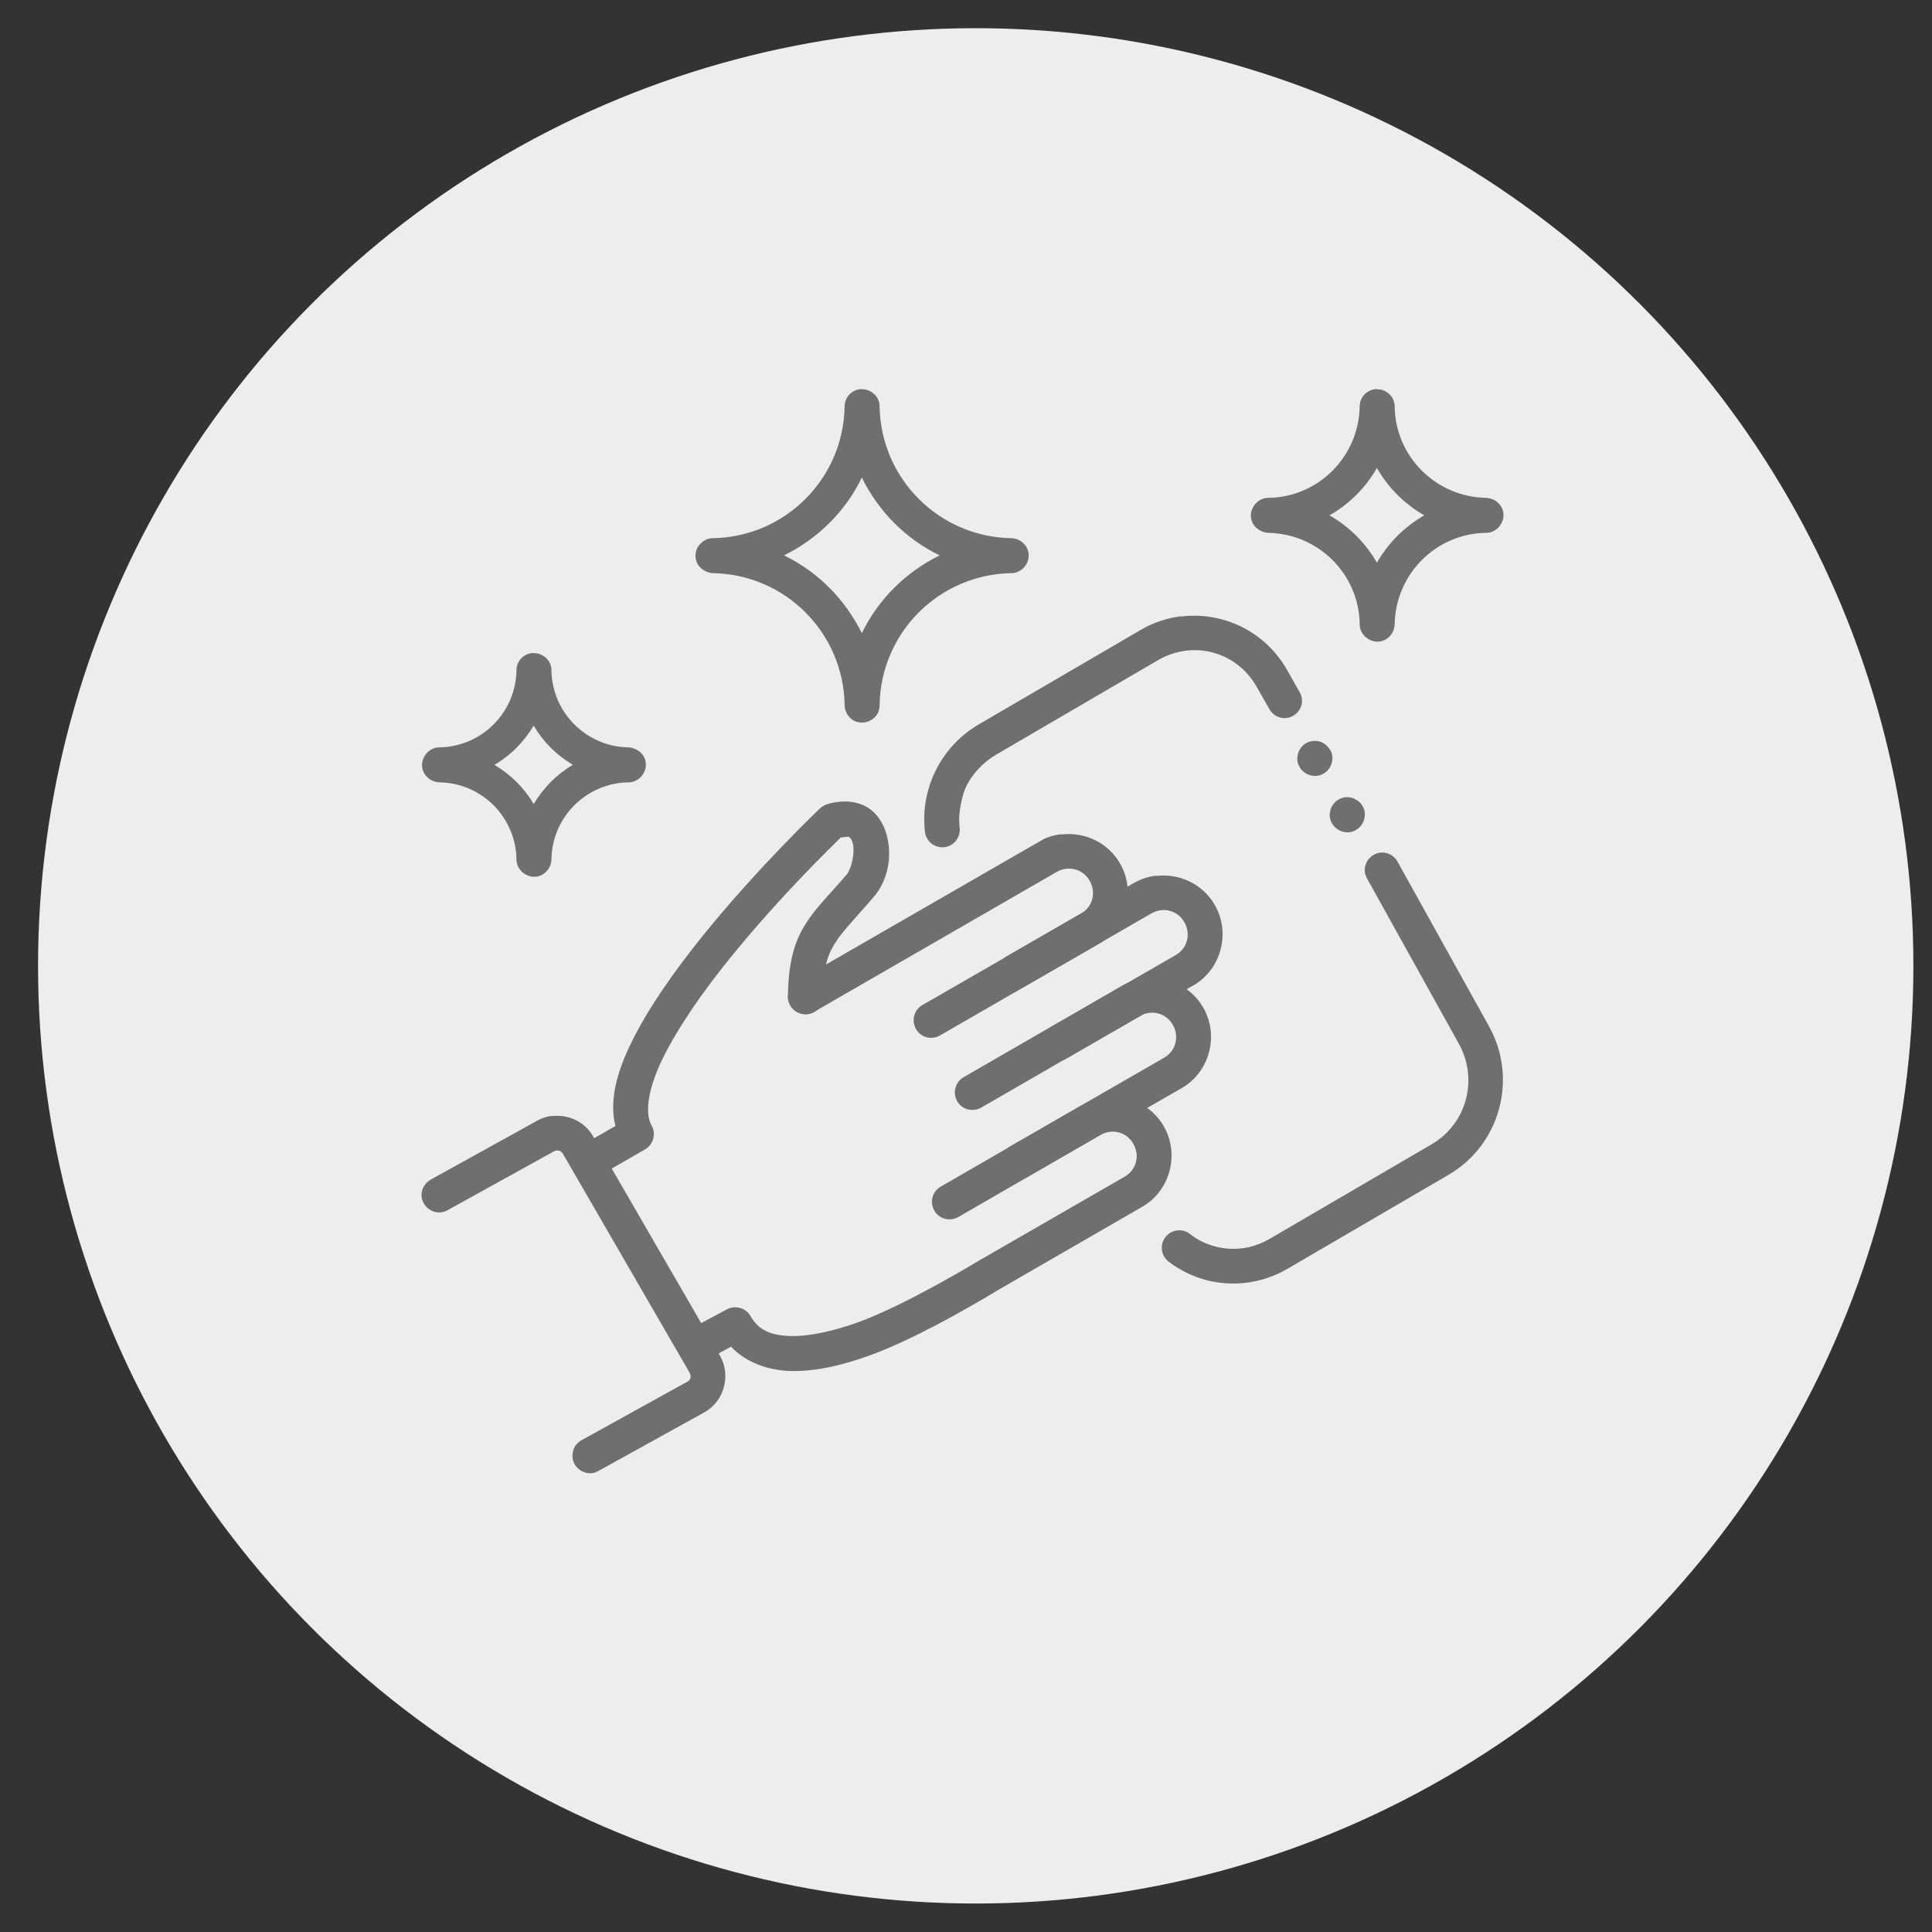 <svg xmlns="http://www.w3.org/2000/svg" id="Warstwa_1" data-name="Warstwa 1" viewBox="0 0 68.53 68.53"><rect x="0" y="0" width="68.53" height="68.53" fill="#333333" stroke="none"/><defs><style>
      .cls-1 {
        fill: #ededed;
      }

      .cls-1, .cls-2 {
        stroke-width: 0px;
      }

      .cls-2 {
        fill: #706f6f;
      }
    </style></defs><circle class="cls-1" cx="34.61" cy="34.26" r="33.26"></circle><g><path class="cls-2" d="m37.65,29.59c-.27.03-.54.12-.66.19l-8.73,5.03c-.3.17-.4.55-.23.85.17.3.55.4.85.23l8.6-4.96c.42-.24.93-.11,1.17.31s.11.93-.31,1.17l-5.62,3.24c-.3.17-.4.55-.23.85.17.3.55.4.85.23l5.62-3.24c1-.57,1.34-1.87.77-2.86-.43-.75-1.27-1.13-2.08-1.03h0Z"></path><path class="cls-2" d="m39.2,38.92c-.27.03-.54.12-.79.26l-5.04,2.91c-.3.17-.4.55-.23.85.17.3.55.4.85.23l5.04-2.91c.42-.24.93-.11,1.17.31s.11.93-.31,1.17c-2.05,1.18-4.1,2.36-5.14,2.96,0,0-2.58,1.57-4.28,2.19-.85.31-1.74.52-2.43.5s-1.13-.2-1.42-.71c-.17-.29-.53-.39-.83-.24l-1.21.65c-.3.16-.41.54-.25.84.16.3.54.41.84.25l.76-.41c.55.57,1.31.83,2.08.86.96.03,1.96-.23,2.89-.57,1.87-.68,4.5-2.3,4.5-2.3,1.01-.58,3.06-1.77,5.11-2.95,1-.57,1.34-1.87.77-2.86-.43-.75-1.27-1.13-2.08-1.03h0Z"></path><path class="cls-2" d="m40.6,34.7c-.27.03-.54.12-.79.26l-5.63,3.25c-.14.08-.25.22-.29.38-.04.16-.02.33.06.47.08.14.22.25.38.29.16.04.33.02.47-.06l5.63-3.25c.42-.24.93-.11,1.17.31.24.42.11.93-.31,1.17l-5.47,3.15c-.14.08-.25.22-.29.38s-.02.33.06.47.22.25.38.29.33.02.47-.06l5.47-3.15c1-.57,1.34-1.87.77-2.86-.43-.75-1.27-1.13-2.08-1.03h0Z"></path><path class="cls-2" d="m41.01,31.06c-.27.03-.54.12-.79.26l-4.51,2.6c-.14.08-.25.22-.29.38-.04.16-.02.33.06.47.08.14.22.25.38.29s.33.02.47-.06l4.51-2.6c.42-.24.93-.11,1.17.31.24.42.11.93-.31,1.17l-4.51,2.6c-.07.04-.13.09-.18.16-.05.06-.09.14-.11.22-.02.08-.03.16-.02.24.01.08.04.16.08.23.08.14.22.25.38.29.16.04.33.02.47-.06l4.51-2.6c1-.57,1.34-1.87.77-2.86-.43-.75-1.27-1.13-2.08-1.03h0Z"></path><path class="cls-2" d="m30.07,28.43c-.24-.01-.49.02-.74.1-.09.03-.17.08-.24.14,0,0-2.18,2.07-4.16,4.52-.99,1.23-1.93,2.55-2.54,3.8-.5,1.02-.79,2.04-.56,2.95l-1.15.66c-.14.08-.25.22-.29.38-.04.16-.02.33.06.47.08.14.22.25.38.29s.33.02.47-.06l1.58-.91c.07-.04.13-.09.18-.16.05-.06.09-.14.11-.22.02-.08.03-.16.02-.24s-.04-.16-.08-.23c-.24-.42-.14-1.28.4-2.38.54-1.1,1.43-2.38,2.39-3.56,1.82-2.25,3.72-4.07,3.92-4.27.14-.02.27-.04.3-.02.04.02.09.08.13.23.08.3-.04.87-.2,1.08-.63.74-1.13,1.2-1.51,1.83-.39.63-.58,1.4-.59,2.52,0,.16.06.32.18.44.11.12.27.18.44.19.16,0,.32-.06.44-.18.12-.11.18-.27.19-.44,0-1.01.14-1.46.41-1.89.26-.43.73-.89,1.41-1.69,0,0,.01-.02.02-.02.47-.6.61-1.4.41-2.15-.1-.37-.32-.76-.71-.99-.2-.11-.42-.17-.66-.19h0Z"></path><path class="cls-2" d="m19.59,39.58c-.19.02-.38.08-.55.18l-3.76,2.08c-.14.08-.25.21-.3.37s-.03.33.05.47c.08.14.21.25.37.3.16.05.33.03.47-.05l3.76-2.08c.14-.08.27-.04.34.08l4.49,7.76c.07.13.04.26-.08.32l-3.76,2.08c-.14.08-.25.21-.29.37s-.03.33.05.47c.08.14.21.25.37.3.16.05.33.03.47-.05l3.76-2.08c.72-.4.96-1.33.55-2.03l-4.49-7.76c-.3-.53-.89-.79-1.46-.72h0Z"></path><path class="cls-2" d="m48.33,28.59c-.04-.07-.09-.13-.16-.18s-.14-.09-.22-.11-.16-.03-.24-.02c-.08.01-.16.04-.23.08-.07.04-.13.09-.18.16-.05.06-.09.14-.11.22-.02.08-.03.16-.02.24.01.08.04.16.08.23.04.07.09.13.16.18.06.05.14.09.22.11.08.02.16.03.24.02.08-.01.16-.04.23-.08.07-.04.13-.09.18-.16.05-.06.09-.14.11-.22.02-.08.03-.16.02-.24s-.04-.16-.08-.23h0Z"></path><path class="cls-2" d="m47.17,26.59c-.08-.14-.22-.25-.37-.29-.16-.04-.33-.02-.47.06-.07.04-.13.09-.18.16-.05.06-.09.14-.11.22s-.03.16-.02.24c.01.08.04.16.08.23.04.07.09.13.16.18.06.05.14.09.22.11.08.02.16.03.24.02.08-.01.16-.04.23-.08.07-.04.13-.09.18-.16.05-.06.09-.14.11-.22s.03-.16.02-.24c-.01-.08-.04-.16-.08-.23h0Z"></path><path class="cls-2" d="m41.89,21.86c-.49.06-.98.22-1.44.49l-5.74,3.35c-.91.53-1.53,1.39-1.79,2.34-.13.47-.17.97-.11,1.47.04.34.35.58.69.54.34-.04.58-.35.54-.69-.04-.34-.01-.68.12-1.16.13-.49.55-1.06,1.17-1.43l5.74-3.35c1.25-.73,2.8-.31,3.51.95l.45.79c.17.3.55.4.84.23.3-.17.4-.55.23-.84l-.45-.79c-.78-1.38-2.3-2.08-3.77-1.89Zm7.12,8.38c-.1,0-.19.03-.28.08-.3.17-.41.54-.24.84l3.25,5.85c.71,1.27.29,2.85-.96,3.58l-5.74,3.35c-.63.37-1.32.44-1.95.27-.32-.09-.62-.23-.88-.44-.27-.21-.66-.16-.87.11-.21.27-.16.66.11.87.39.3.84.52,1.31.65.94.25,1.99.14,2.9-.39l5.74-3.35c1.82-1.07,2.44-3.41,1.42-5.25l-3.25-5.85c-.11-.2-.33-.33-.56-.32h0Z"></path><path class="cls-2" d="m30.57,13.8c-.16,0-.31.07-.43.18-.11.11-.18.27-.18.43-.04,2.57-2.11,4.64-4.68,4.68-.16,0-.31.07-.43.19s-.18.27-.18.43.06.32.18.43.27.18.43.19c2.57.04,4.64,2.11,4.68,4.68,0,.16.07.32.18.44s.27.18.44.18.32-.07.44-.18.18-.27.18-.44c.04-2.57,2.11-4.64,4.68-4.68.16,0,.31-.07.43-.19.11-.12.18-.27.18-.43s-.06-.32-.18-.43c-.11-.12-.27-.18-.43-.19-2.57-.04-4.64-2.11-4.68-4.68,0-.16-.07-.32-.19-.43-.12-.11-.27-.18-.44-.17Zm0,3.14c.59,1.2,1.56,2.18,2.76,2.76-1.2.59-2.18,1.56-2.76,2.76-.59-1.2-1.56-2.18-2.76-2.76,1.2-.59,2.18-1.56,2.76-2.76Z"></path><path class="cls-2" d="m48.84,13.8c-.16,0-.31.07-.43.18-.11.11-.18.27-.18.43-.03,1.79-1.47,3.23-3.25,3.25-.16,0-.31.07-.43.19-.11.12-.18.27-.18.43s.06.32.18.43.27.18.43.19c1.79.03,3.23,1.47,3.25,3.25,0,.16.07.31.19.43.12.11.27.18.43.18s.32-.06.43-.18c.12-.11.18-.27.19-.43.03-1.79,1.47-3.23,3.25-3.25.16,0,.31-.07.43-.19.11-.12.18-.27.18-.43s-.06-.32-.18-.43c-.11-.12-.27-.18-.43-.19-1.79-.03-3.23-1.47-3.25-3.25,0-.16-.07-.32-.19-.43-.12-.11-.27-.18-.44-.17h0Zm0,2.8c.4.7.98,1.28,1.68,1.68-.7.4-1.28.98-1.68,1.68-.4-.7-.98-1.28-1.68-1.68.7-.4,1.28-.98,1.68-1.68Z"></path><path class="cls-2" d="m18.93,23.16c-.16,0-.31.07-.43.18-.11.11-.18.27-.18.43-.02,1.51-1.24,2.72-2.74,2.74-.16,0-.31.07-.43.19-.11.12-.18.27-.18.43s.06.32.18.43c.11.12.27.18.43.19,1.51.02,2.72,1.24,2.74,2.74,0,.16.07.31.19.43.12.11.27.18.43.18s.32-.06.43-.18c.12-.11.18-.27.19-.43.02-1.51,1.24-2.72,2.74-2.74.16,0,.31-.07.43-.19.11-.12.18-.27.18-.43s-.06-.32-.18-.43-.27-.18-.43-.19c-1.51-.02-2.72-1.24-2.74-2.74,0-.16-.07-.32-.19-.43-.12-.11-.27-.18-.44-.17h0Zm0,2.58c.34.58.81,1.04,1.39,1.39-.58.34-1.04.81-1.39,1.39-.34-.58-.81-1.04-1.39-1.39.58-.34,1.04-.81,1.39-1.39Z"></path></g></svg>